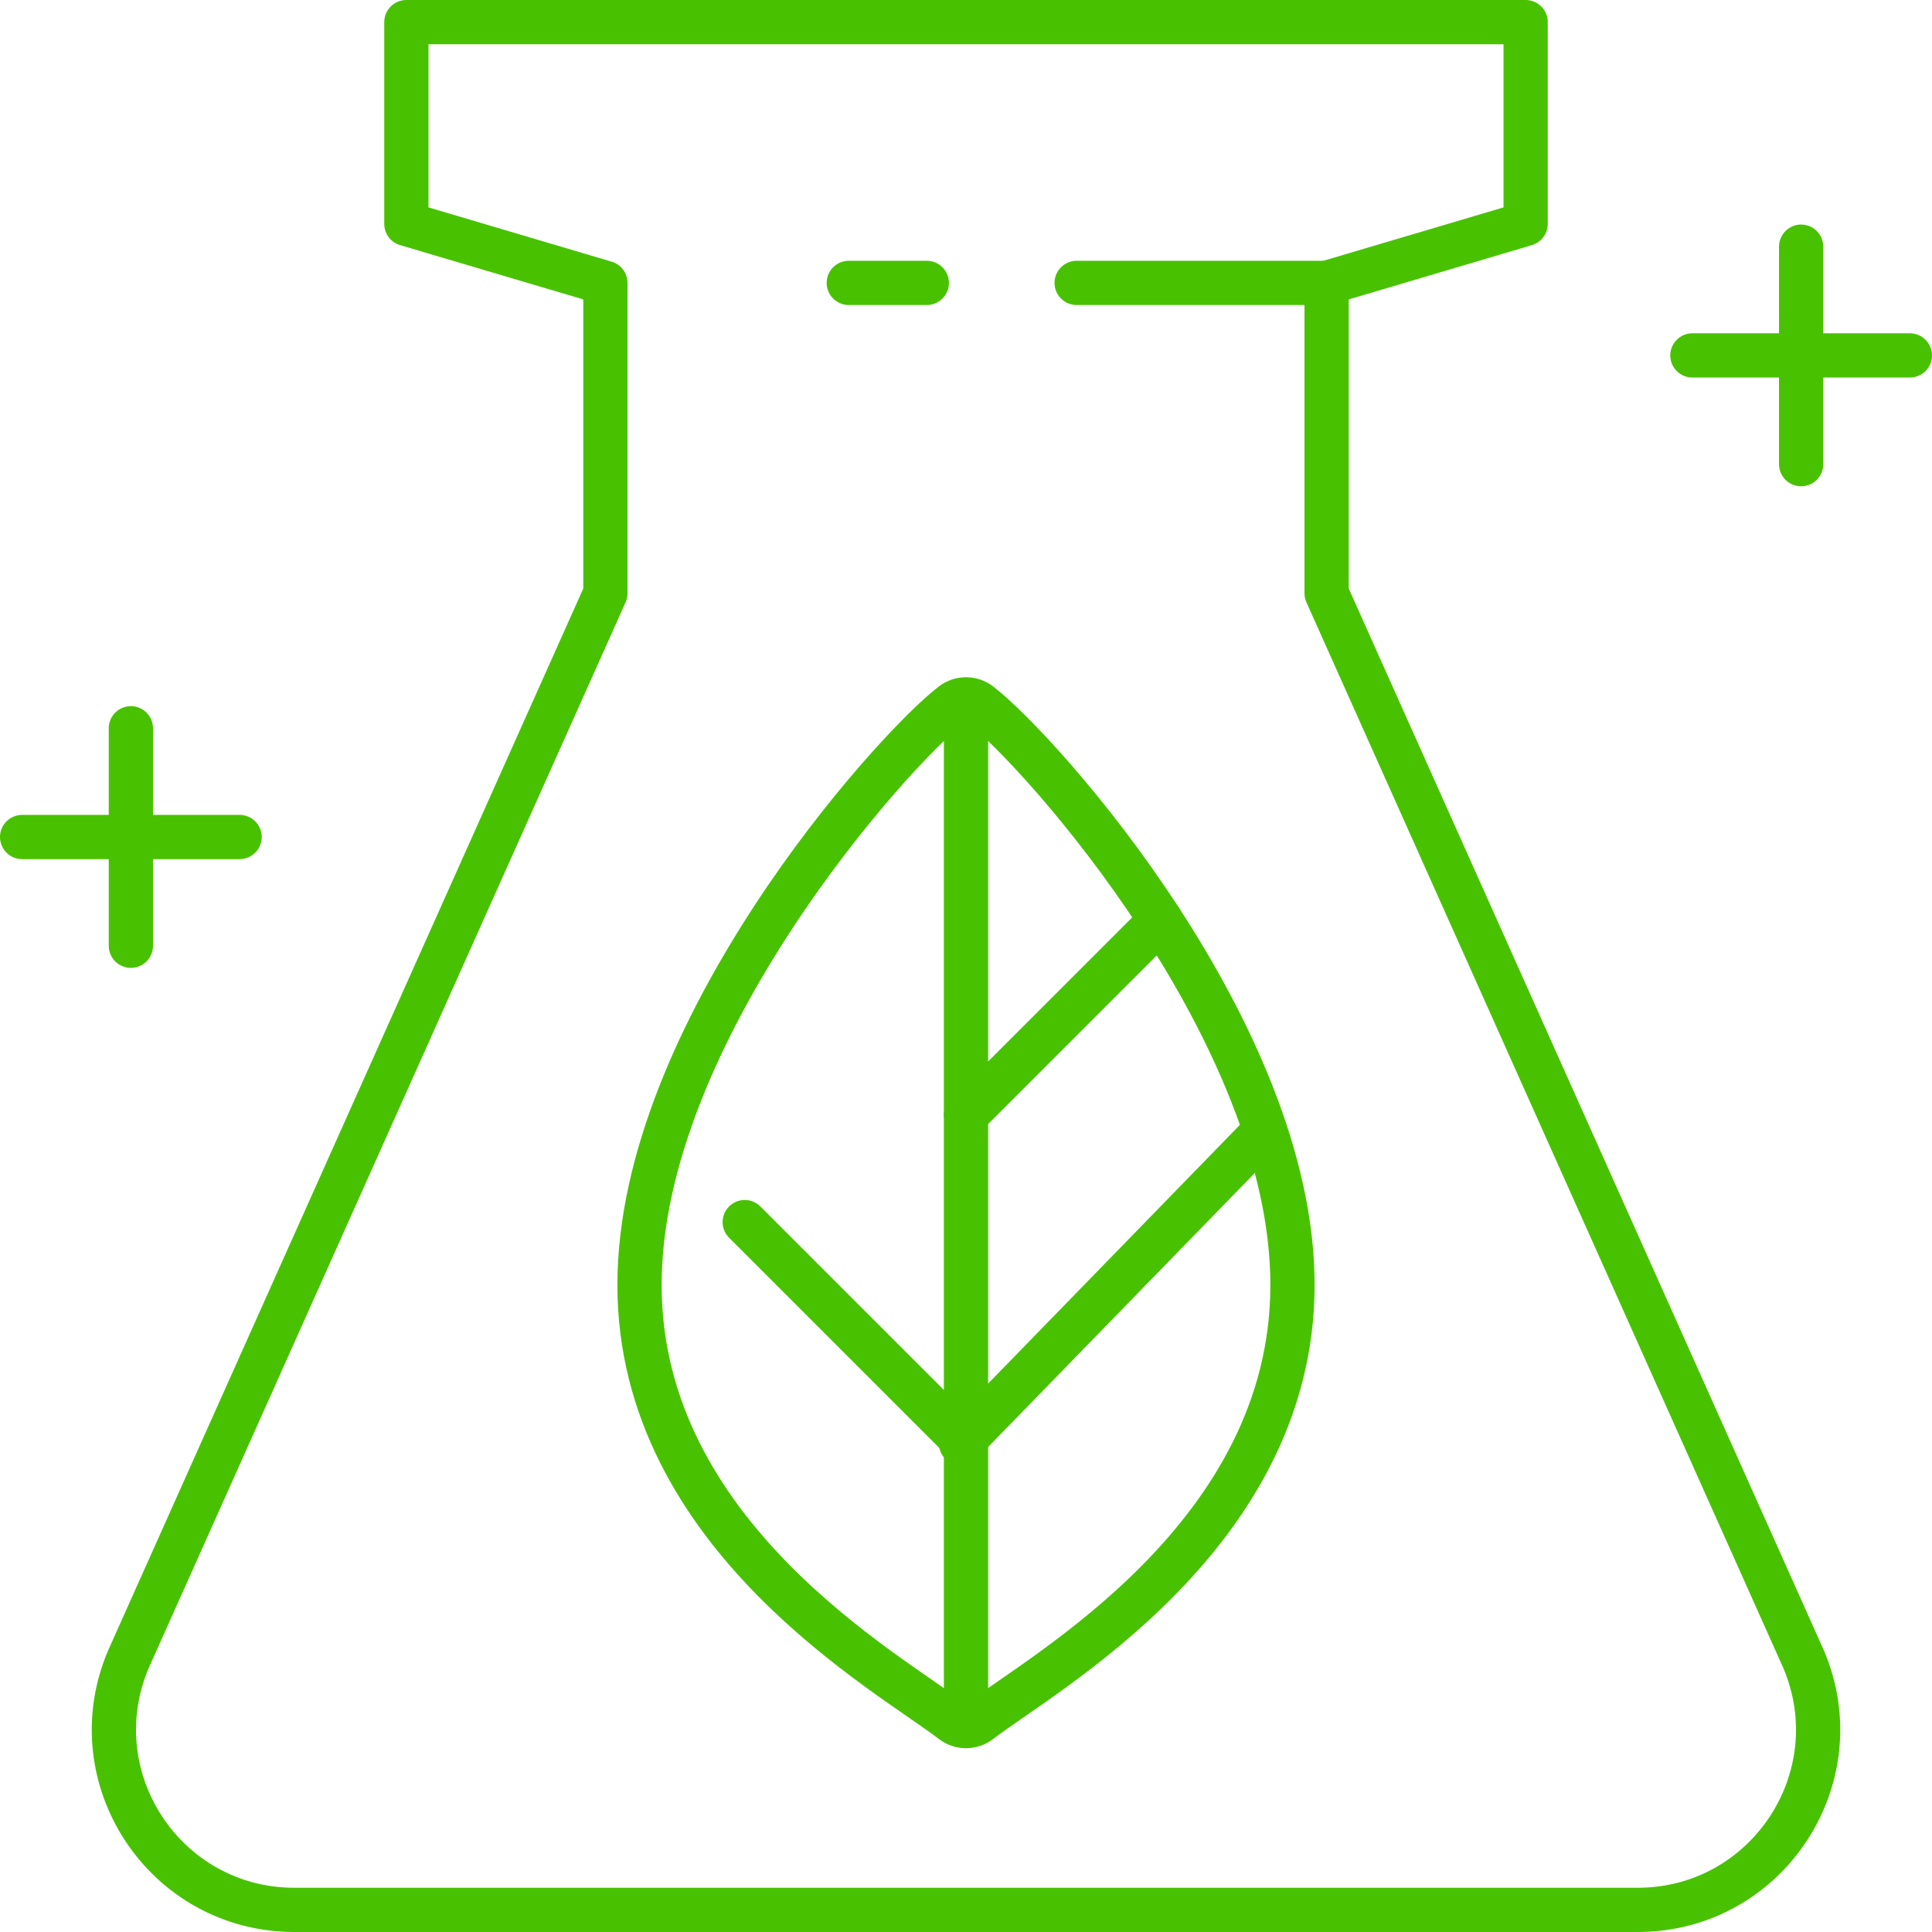 <?xml version="1.0" encoding="UTF-8"?><svg id="Layer_2" xmlns="http://www.w3.org/2000/svg" viewBox="0 0 4091.47 4091.47"><defs><style>.cls-1{fill:none;stroke:#48c200;stroke-linecap:round;stroke-linejoin:round;stroke-width:93.7px;}</style></defs><g id="Icons"><g id="biomass_energy"><path class="cls-1" d="m2737.16,2721.14c0,531.79-530.65,822.43-662.19,924.22-17.21,13.32-41.25,13.32-58.47,0-131.54-101.79-662.19-392.43-662.19-924.22,0-531.79,530.65-1128.3,662.19-1230.09,17.21-13.32,41.25-13.32,58.47,0,131.54,101.79,662.19,698.3,662.19,1230.09Z"/><line class="cls-1" x1="2045.74" y1="3655.3" x2="2045.74" y2="1491.04"/><line class="cls-1" x1="2045.74" y1="3056.67" x2="1577.14" y2="2588.08"/><line class="cls-1" x1="2045.74" y1="2361.01" x2="2457.93" y2="1948.82"/><line class="cls-1" x1="2034.98" y1="3056.38" x2="2667.03" y2="2406.95"/><line class="cls-1" x1="277.15" y1="1542.26" x2="277.15" y2="2002.85"/><line class="cls-1" x1="507.44" y1="1772.56" x2="46.85" y2="1772.56"/><line class="cls-1" x1="3814.33" y1="522.37" x2="3814.33" y2="982.97"/><line class="cls-1" x1="4044.63" y1="752.67" x2="3584.03" y2="752.67"/><path class="cls-1" d="m2045.74,46.85h1185.18s0,427.32,0,427.32l-421.49,124.93v657.31s1010.21,2257.58,1010.21,2257.58c106.71,251.67-78.01,530.63-351.37,530.63h-1422.52s-1422.52,0-1422.52,0c-273.36,0-458.08-278.96-351.37-530.63l1010.21-2257.58v-657.31l-421.49-124.93V46.85h1185.18Z"/><line class="cls-1" x1="2809.42" y1="599.1" x2="2280.04" y2="599.1"/><line class="cls-1" x1="1962.7" y1="599.1" x2="1797.49" y2="599.1"/></g></g></svg>